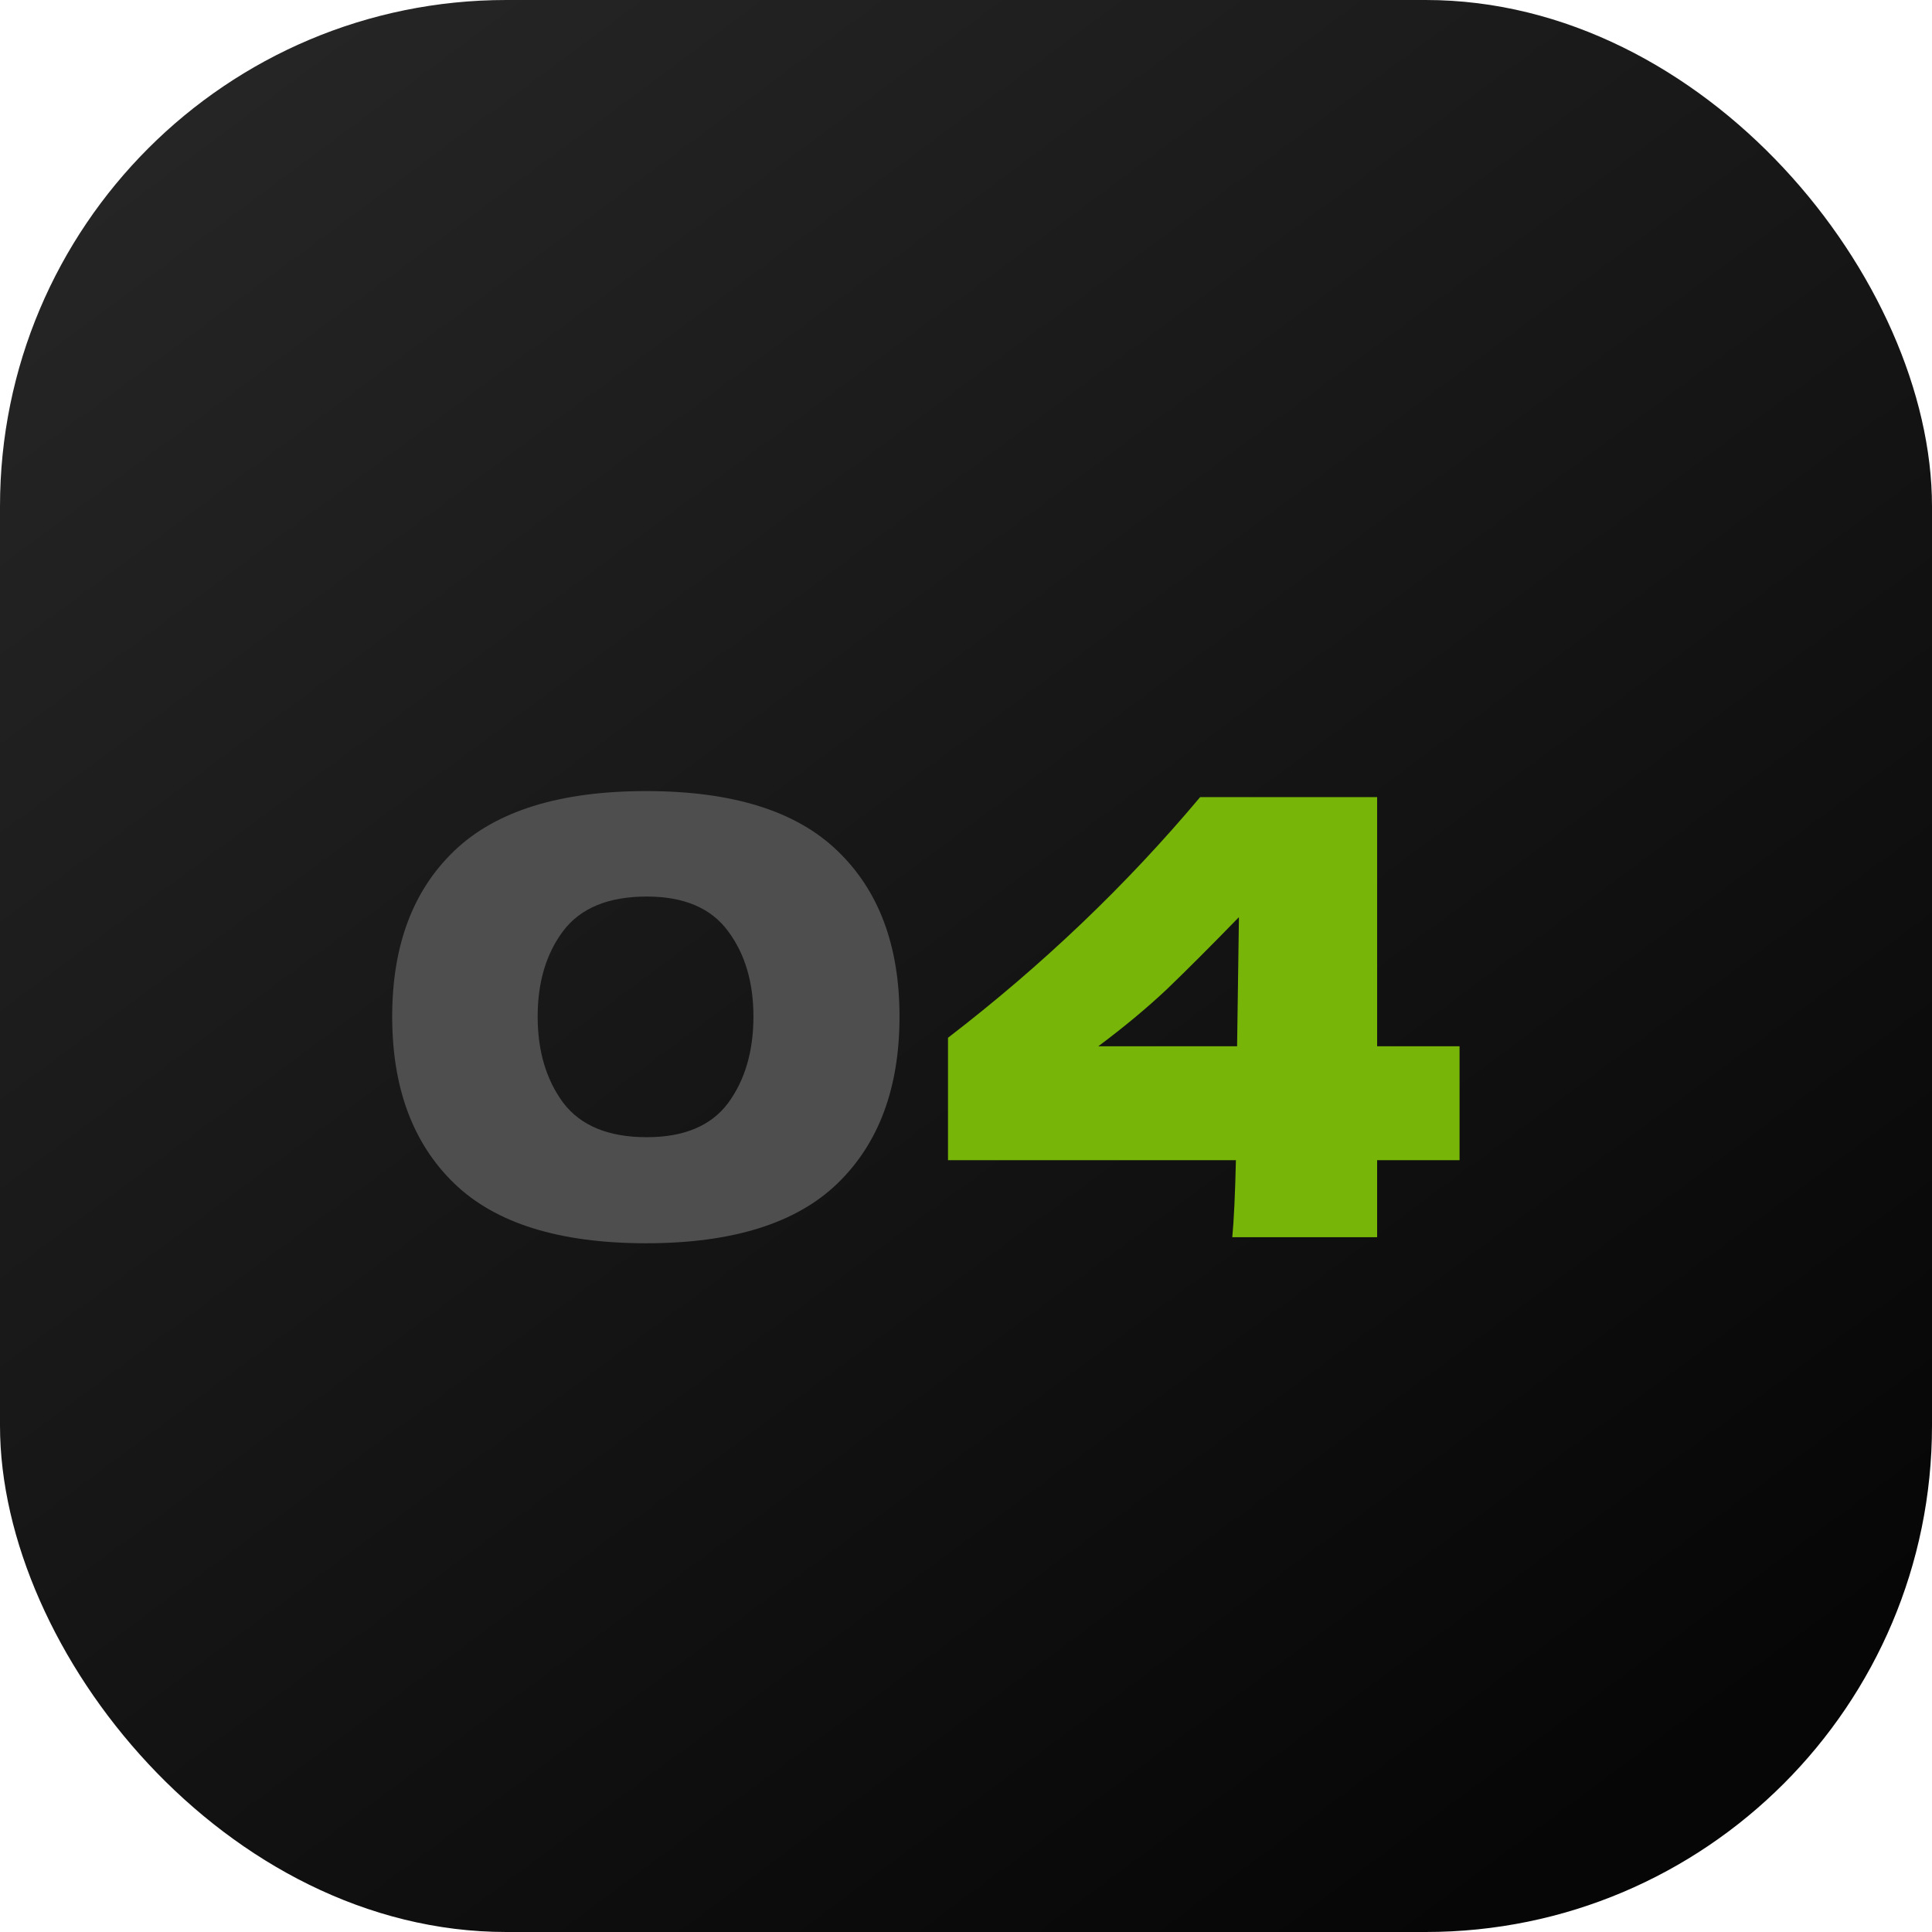 <?xml version="1.0" encoding="UTF-8"?> <svg xmlns="http://www.w3.org/2000/svg" width="41" height="41" viewBox="0 0 41 41" fill="none"> <rect width="41" height="41" rx="10.745" fill="url(#paint0_linear_822_1434)"></rect> <path d="M13.713 26.384C11.869 26.384 10.51 25.959 9.635 25.11C8.76 24.261 8.323 23.082 8.323 21.573C8.323 20.072 8.76 18.902 9.635 18.061C10.518 17.212 11.877 16.788 13.713 16.788C15.547 16.788 16.902 17.212 17.777 18.061C18.652 18.902 19.089 20.072 19.089 21.573C19.089 23.082 18.652 24.261 17.777 25.11C16.902 25.959 15.547 26.384 13.713 26.384ZM13.725 24.133C14.514 24.133 15.089 23.892 15.449 23.412C15.809 22.923 15.989 22.31 15.989 21.573C15.989 20.844 15.809 20.239 15.449 19.759C15.089 19.27 14.514 19.026 13.725 19.026C12.911 19.026 12.319 19.27 11.95 19.759C11.59 20.239 11.41 20.844 11.41 21.573C11.41 22.302 11.59 22.911 11.95 23.399C12.319 23.888 12.911 24.133 13.725 24.133Z" fill="#4E4E4E"></path> <path d="M30.974 22.203V24.621H29.225V26.255H26.151C26.185 25.895 26.211 25.35 26.228 24.621H20.118V22.023C22.116 20.488 23.9 18.786 25.469 16.916H29.225V22.203H30.974ZM26.292 19.463C25.7 20.072 25.19 20.582 24.762 20.994C24.333 21.397 23.848 21.8 23.308 22.203H26.253L26.292 19.463Z" fill="#77B608"></path> <defs> <linearGradient id="paint0_linear_822_1434" x1="2.01" y1="2.01" x2="30.951" y2="41" gradientUnits="userSpaceOnUse"> <stop stop-color="#262626"></stop> <stop offset="1" stop-color="#060606"></stop> </linearGradient> </defs> </svg> 
